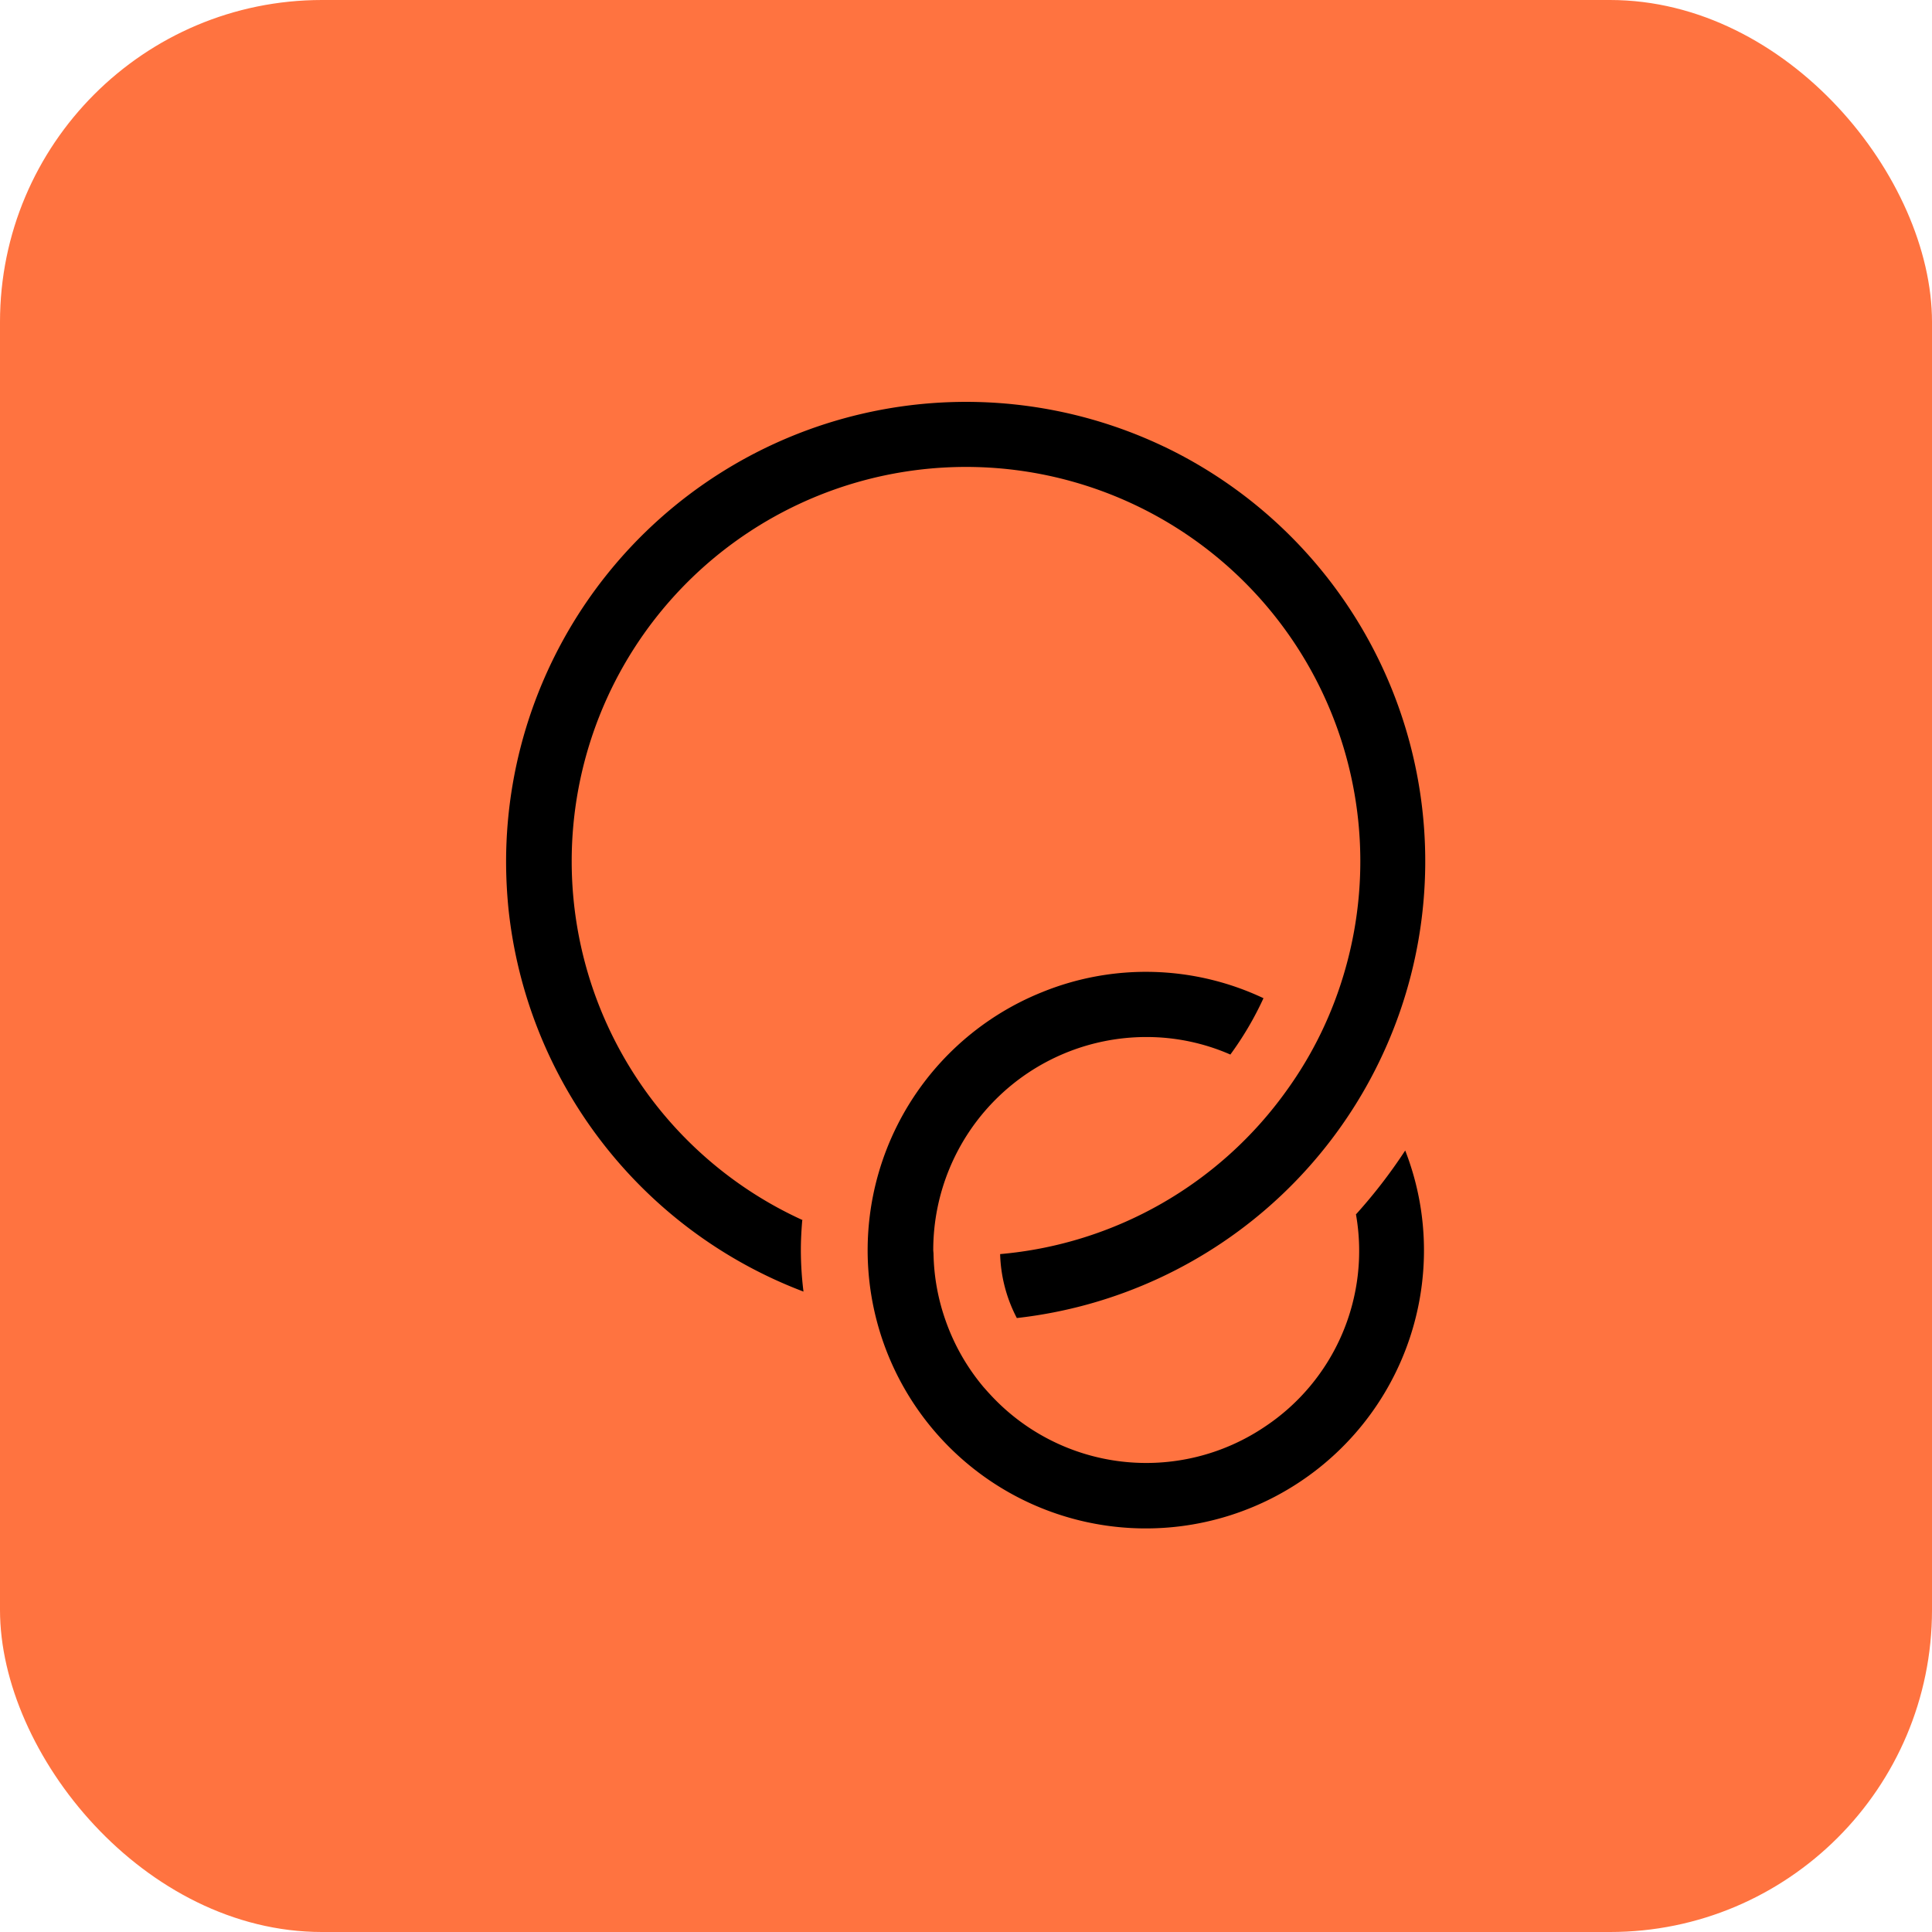 <?xml version="1.0" encoding="UTF-8"?> <svg xmlns="http://www.w3.org/2000/svg" id="Group_5196" data-name="Group 5196" width="42" height="42" viewBox="0 0 42 42"><rect id="Rectangle_2101" data-name="Rectangle 2101" width="42" height="42" rx="7" fill="#ff7340"></rect><g id="Group_5195" data-name="Group 5195" transform="translate(11.007 8.731)"><path id="Path_12490" data-name="Path 12490" d="M43.111,46.883a8.572,8.572,0,1,1,11.8-5.466,8.492,8.492,0,0,1-.537,1.411h0a8.381,8.381,0,0,1-.738,1.234h0a8.572,8.572,0,0,1-6.231,3.56,3.185,3.185,0,0,0,.363,1.39,9.993,9.993,0,0,0,3.236-18.927l-.012-.006s-.018-.009-.027-.012a10,10,0,0,0-14.3,9.02c0,.345.018.684.051,1.021a10.021,10.021,0,0,0,6.414,8.329,7.4,7.4,0,0,1-.057-.9c0-.219.012-.435.03-.648Z" transform="translate(-36.67 -29.09)"></path><path id="Path_12491" data-name="Path 12491" d="M73.456,75.657a4.586,4.586,0,0,1-1.975,4.61,4.61,4.61,0,0,1-5.988-.708c-.045-.048-.09-.1-.132-.147a4.616,4.616,0,0,1-.828-1.453h0a4.588,4.588,0,0,1-.261-1.441h0c0-.03-.006-.063-.006-.093A4.633,4.633,0,0,1,68.894,71.8a4.544,4.544,0,0,1,1.831.381,7.047,7.047,0,0,0,.72-1.225,5.985,5.985,0,0,0-4.811-.132,6.047,6.047,0,1,0,8.3,5.61,5.969,5.969,0,0,0-.408-2.167,11.321,11.321,0,0,1-1.081,1.4Z" transform="translate(-54.985 -57.987)"></path></g></svg> 